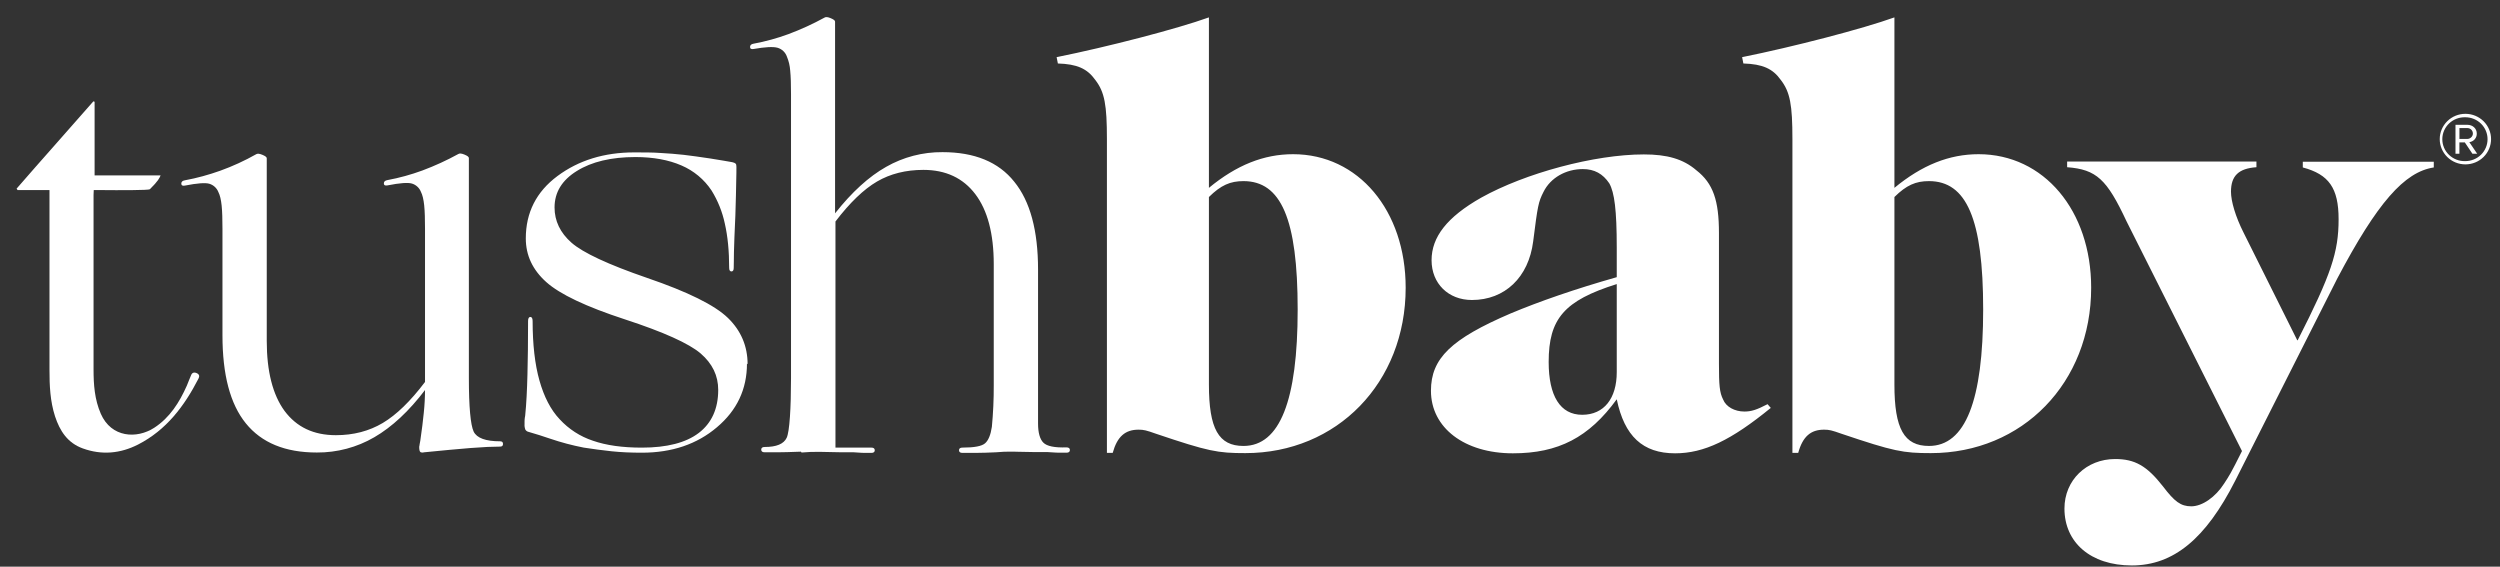 <?xml version="1.0" encoding="UTF-8"?>
<svg xmlns="http://www.w3.org/2000/svg" width="150" height="34" viewBox="0 0 150 34" fill="none">
  <rect x="0" y="0" width="150" height="34" fill="#333333" stroke="none"/>
  <path d="M25.525 23.371C24.546 24.667 23.515 25.622 22.459 26.234C21.415 26.842 20.222 27.159 19.009 27.151C17.109 27.151 15.694 26.564 14.751 25.402C13.807 24.238 13.348 22.478 13.348 20.117V13.743C13.348 13.166 13.336 12.702 13.299 12.335C13.261 11.981 13.2 11.711 13.099 11.516C13.053 11.401 12.981 11.297 12.889 11.212C12.796 11.127 12.686 11.064 12.565 11.027C12.33 10.953 11.833 10.99 11.089 11.136C10.953 11.162 10.878 11.125 10.878 11.014C10.878 10.904 10.953 10.842 11.088 10.819C11.821 10.684 12.528 10.488 13.212 10.244C13.959 9.975 14.682 9.644 15.372 9.253C15.447 9.203 15.57 9.216 15.744 9.289C15.918 9.363 16.005 9.423 16.005 9.497V20.458C16.005 22.281 16.365 23.688 17.073 24.655C17.793 25.622 18.81 26.111 20.151 26.111C21.207 26.111 22.149 25.866 22.969 25.377C23.788 24.889 24.633 24.068 25.501 22.918V13.731C25.501 13.154 25.489 12.69 25.452 12.323C25.414 11.969 25.353 11.7 25.252 11.503C25.206 11.388 25.134 11.284 25.042 11.2C24.95 11.115 24.84 11.052 24.72 11.015C24.483 10.941 23.986 10.978 23.242 11.125C23.106 11.148 23.031 11.113 23.031 11.002C23.031 10.893 23.106 10.831 23.241 10.807C23.956 10.674 24.659 10.481 25.341 10.23C26.084 9.953 26.806 9.622 27.501 9.24C27.574 9.191 27.699 9.204 27.873 9.277C28.047 9.351 28.132 9.411 28.132 9.484V22.661C28.132 24.423 28.233 25.487 28.417 25.891C28.605 26.283 29.137 26.478 30.007 26.478C30.12 26.478 30.181 26.527 30.181 26.637C30.181 26.747 30.12 26.796 30.007 26.796C29.586 26.796 28.989 26.821 28.233 26.881C27.475 26.942 26.532 27.029 25.438 27.139C25.369 27.161 25.294 27.157 25.228 27.127C25.179 27.09 25.153 26.992 25.153 26.833C25.153 26.808 25.153 26.772 25.167 26.735C25.167 26.686 25.191 26.601 25.216 26.454C25.315 25.804 25.377 25.242 25.426 24.778C25.476 24.3 25.501 23.835 25.501 23.371H25.525ZM44.818 21.815C44.818 23.345 44.223 24.618 43.018 25.634C41.827 26.648 40.324 27.162 38.512 27.162C37.879 27.162 37.27 27.137 36.7 27.077C36.14 27.017 35.581 26.943 35.023 26.856C34.337 26.723 33.661 26.543 33 26.318C32.578 26.173 32.151 26.038 31.722 25.915C31.681 25.907 31.642 25.891 31.608 25.868C31.574 25.845 31.545 25.815 31.522 25.78C31.481 25.671 31.464 25.554 31.473 25.437V25.279C31.473 25.279 31.473 25.109 31.51 24.949C31.585 24.215 31.623 23.382 31.647 22.466C31.672 21.549 31.684 20.485 31.684 19.261C31.684 19.101 31.734 19.016 31.821 19.016C31.908 19.016 31.957 19.101 31.957 19.261C31.957 20.667 32.094 21.866 32.367 22.832C32.64 23.799 33.037 24.583 33.583 25.158C34.124 25.746 34.808 26.189 35.571 26.442C36.376 26.723 37.357 26.858 38.511 26.858C40.014 26.858 41.157 26.564 41.926 25.977C42.696 25.39 43.093 24.521 43.093 23.396C43.093 22.538 42.745 21.817 42.037 21.206C41.331 20.606 39.816 19.92 37.494 19.162C35.173 18.404 33.597 17.659 32.776 16.924C31.957 16.191 31.548 15.321 31.548 14.306C31.548 12.752 32.181 11.505 33.447 10.563C34.713 9.62 36.252 9.144 38.052 9.144C38.637 9.144 39.169 9.144 39.642 9.179C40.113 9.204 40.572 9.241 41.02 9.29C41.44 9.339 41.976 9.413 42.621 9.51C43.266 9.608 43.701 9.694 43.936 9.731C44.037 9.754 44.098 9.779 44.136 9.816C44.173 9.853 44.185 9.914 44.185 10.011C44.185 10.195 44.185 10.489 44.173 10.881C44.173 11.273 44.148 11.957 44.122 12.924C44.073 13.963 44.047 14.698 44.037 15.126C44.037 15.555 44.023 15.871 44.023 16.08C44.023 16.214 43.974 16.287 43.888 16.287C43.8 16.287 43.75 16.214 43.75 16.08C43.75 15.064 43.663 14.171 43.489 13.413C43.341 12.713 43.072 12.043 42.694 11.432C42.254 10.766 41.624 10.242 40.884 9.926C40.126 9.596 39.195 9.423 38.127 9.423C36.675 9.423 35.496 9.706 34.614 10.257C33.72 10.807 33.273 11.541 33.273 12.446C33.273 13.253 33.609 13.963 34.291 14.563C34.974 15.162 36.489 15.871 38.835 16.678C41.268 17.511 42.882 18.306 43.677 19.078C44.458 19.836 44.856 20.766 44.856 21.854L44.818 21.817V21.815ZM48.057 27.1C47.424 27.125 46.951 27.137 46.654 27.137H45.883C45.748 27.137 45.673 27.088 45.673 26.979C45.673 26.868 45.748 26.819 45.883 26.819C46.591 26.819 47.026 26.636 47.2 26.269C47.374 25.903 47.461 24.482 47.461 22.685V5.643C47.461 5.067 47.448 4.603 47.412 4.236C47.392 3.946 47.325 3.661 47.212 3.392C47.168 3.267 47.094 3.154 46.998 3.063C46.901 2.971 46.783 2.904 46.654 2.866C46.393 2.792 45.909 2.817 45.214 2.94C45.078 2.963 45.003 2.926 45.003 2.817C45.003 2.706 45.078 2.645 45.213 2.622C45.928 2.489 46.631 2.296 47.313 2.045C48.056 1.767 48.778 1.436 49.473 1.055C49.546 1.006 49.671 1.018 49.845 1.092C50.017 1.166 50.104 1.226 50.104 1.299V12.8C51.109 11.528 52.129 10.597 53.17 10.01C54.196 9.424 55.363 9.12 56.548 9.129C58.471 9.129 59.911 9.717 60.855 10.903C61.812 12.078 62.283 13.839 62.283 16.176V25.412C62.283 25.963 62.394 26.355 62.605 26.562C62.815 26.771 63.276 26.868 63.984 26.843C64.119 26.843 64.194 26.893 64.194 27.003C64.194 27.113 64.119 27.162 63.984 27.162H63.699C63.561 27.162 63.276 27.162 62.854 27.125C62.196 27.125 61.725 27.125 61.452 27.113C61.167 27.113 60.967 27.1 60.855 27.1H60.532C60.396 27.1 60.135 27.1 59.763 27.137C59.341 27.158 58.919 27.171 58.497 27.174H57.75C57.615 27.174 57.54 27.125 57.54 27.016C57.54 26.905 57.615 26.856 57.75 26.856C58.458 26.856 58.905 26.771 59.103 26.599C59.302 26.428 59.439 26.096 59.512 25.609C59.591 24.779 59.629 23.946 59.625 23.113V15.846C59.625 14.024 59.253 12.616 58.519 11.649C57.787 10.683 56.745 10.193 55.404 10.193C54.349 10.193 53.418 10.427 52.623 10.891C51.828 11.355 50.997 12.151 50.128 13.289V26.856H52.276C52.411 26.856 52.486 26.905 52.486 27.016C52.486 27.125 52.411 27.174 52.276 27.174H52.015C51.891 27.174 51.618 27.174 51.22 27.137C50.587 27.137 50.14 27.137 49.867 27.125C49.594 27.125 49.408 27.113 49.284 27.113H48.949C48.799 27.113 48.514 27.113 48.093 27.151L48.057 27.1ZM72.535 11.271C74.199 9.901 75.825 9.252 77.587 9.252C81.498 9.252 84.34 12.628 84.34 17.264C84.34 22.965 80.218 27.187 74.719 27.187C73.056 27.187 72.51 27.088 69.357 26.024C68.773 25.817 68.625 25.78 68.314 25.78C67.519 25.78 67.036 26.184 66.762 27.174H66.415V8.347C66.415 6.304 66.279 5.521 65.719 4.799C65.235 4.113 64.615 3.844 63.472 3.809L63.397 3.429C66.439 2.817 70.635 1.729 72.535 1.043V11.271ZM72.535 23.076C72.535 25.731 73.119 26.757 74.608 26.757C76.792 26.757 77.86 24.03 77.86 18.574C77.86 13.119 76.855 10.867 74.608 10.867C73.813 10.867 73.255 11.111 72.535 11.821V23.076ZM106.252 24.47C103.87 26.416 102.243 27.199 100.506 27.199C98.569 27.199 97.464 26.172 97.005 23.957C95.341 26.244 93.504 27.199 90.774 27.199C87.868 27.199 85.857 25.669 85.857 23.445C85.857 21.499 87.073 20.336 90.637 18.807C92.362 18.084 94.51 17.339 97.005 16.63V14.856C97.005 12.604 96.868 11.552 96.558 11.002C96.172 10.425 95.664 10.145 94.968 10.145C93.963 10.145 93.033 10.659 92.61 11.515C92.299 12.127 92.263 12.335 91.99 14.488C91.717 16.642 90.289 18 88.315 18C86.899 18 85.894 17.01 85.894 15.614C85.894 14.219 86.824 13.02 88.873 11.859C91.506 10.39 95.664 9.265 98.631 9.265C100.021 9.265 100.99 9.534 101.784 10.219C102.789 11.002 103.137 12.029 103.137 13.973V21.817C103.137 23.113 103.174 23.554 103.386 23.969C103.56 24.41 104.08 24.692 104.664 24.692C105.073 24.692 105.397 24.593 106.054 24.25L106.264 24.495L106.252 24.47ZM97.005 17.045C93.852 18.035 92.92 19.125 92.92 21.718C92.92 23.761 93.616 24.887 94.93 24.887C96.247 24.887 97.005 23.897 97.005 22.33V17.045ZM113.665 11.271C115.327 9.901 116.955 9.252 118.717 9.252C122.628 9.252 125.47 12.628 125.47 17.264C125.47 22.965 121.348 27.187 115.849 27.187C114.186 27.187 113.64 27.088 110.487 26.024C109.903 25.817 109.755 25.78 109.444 25.78C108.649 25.78 108.165 26.184 107.892 27.174H107.545V8.347C107.545 6.304 107.409 5.521 106.849 4.799C106.365 4.113 105.745 3.844 104.602 3.809L104.527 3.429C107.569 2.817 111.765 1.729 113.665 1.043V11.271ZM113.665 23.076C113.665 25.731 114.249 26.757 115.738 26.757C117.922 26.757 118.99 24.03 118.99 18.574C118.99 13.119 117.985 10.867 115.738 10.867C114.943 10.867 114.385 11.111 113.665 11.821V23.076Z" fill="white"></path>
  <path d="M137.858 20.421C139.868 16.468 140.316 15.135 140.316 13.154C140.316 11.283 139.731 10.464 138.168 10.047V9.704H146.027V10.047C144.263 10.316 142.637 12.162 140.241 16.702L134.109 28.85C132.347 32.324 130.409 33.927 127.914 33.927C125.42 33.927 123.867 32.533 123.867 30.513C123.867 28.813 125.183 27.542 126.909 27.542C128.088 27.542 128.808 27.944 129.776 29.18C130.472 30.096 130.844 30.379 131.477 30.379C132.135 30.379 132.93 29.829 133.451 29.008C133.761 28.531 133.836 28.433 134.519 27.063L127.59 13.275C126.411 10.756 125.79 10.168 124.028 10.033V9.692H135.386V10.033C134.318 10.107 133.859 10.548 133.859 11.501C133.859 12.078 134.132 13.006 134.616 13.961L137.831 20.408L137.858 20.421ZM2.994 11.404H1.059C1.059 11.404 1.008 11.355 0.996 11.318C2.523 9.557 4.074 7.832 5.601 6.082C5.627 6.082 5.652 6.095 5.676 6.107V10.523H9.636C9.575 10.671 9.5 10.854 8.991 11.355C8.916 11.417 7.215 11.417 5.975 11.404H5.625C5.625 11.515 5.613 11.612 5.613 11.698V22.17C5.613 23.075 5.675 23.969 6.048 24.825C6.68 26.268 8.208 26.342 9.251 25.668C10.193 25.057 10.766 24.139 11.211 23.137C11.298 22.93 11.373 22.72 11.46 22.525C11.522 22.353 11.646 22.318 11.807 22.39C11.969 22.464 11.981 22.585 11.907 22.72C11.063 24.361 9.983 25.803 8.282 26.673C7.227 27.211 6.11 27.32 4.967 26.905C4.049 26.574 3.59 25.852 3.303 24.983C3.006 24.067 2.969 23.125 2.969 22.182V11.38L2.994 11.404ZM147.924 9.863C147.516 9.863 147.124 9.704 146.835 9.419C146.547 9.134 146.384 8.748 146.384 8.346C146.384 7.944 146.547 7.558 146.835 7.273C147.124 6.988 147.516 6.829 147.924 6.829C148.332 6.829 148.724 6.988 149.013 7.273C149.302 7.558 149.464 7.944 149.464 8.346C149.464 8.748 149.302 9.134 149.013 9.419C148.724 9.704 148.332 9.863 147.924 9.863ZM147.924 7.037C147.745 7.03 147.567 7.059 147.399 7.122C147.232 7.185 147.079 7.28 146.95 7.402C146.821 7.524 146.718 7.671 146.647 7.833C146.576 7.995 146.54 8.169 146.539 8.346C146.538 8.522 146.573 8.697 146.642 8.86C146.711 9.023 146.813 9.17 146.941 9.293C147.069 9.416 147.221 9.513 147.388 9.577C147.555 9.641 147.733 9.672 147.912 9.667C148.266 9.668 148.606 9.531 148.858 9.286C149.109 9.04 149.252 8.706 149.253 8.357C149.255 8.008 149.116 7.673 148.866 7.425C148.617 7.177 148.278 7.037 147.924 7.036V7.037ZM148.346 9.226L147.887 8.542H147.564V9.226H147.329V7.489H148.049C148.346 7.489 148.607 7.696 148.607 8.016C148.61 8.141 148.566 8.262 148.484 8.357C148.401 8.452 148.286 8.513 148.16 8.529L148.632 9.226H148.346ZM148.05 7.684H147.566V8.335H148.05C148.2 8.335 148.373 8.199 148.373 8.016C148.374 7.93 148.341 7.846 148.281 7.784C148.22 7.722 148.137 7.686 148.05 7.684Z" fill="white"></path>
</svg>
